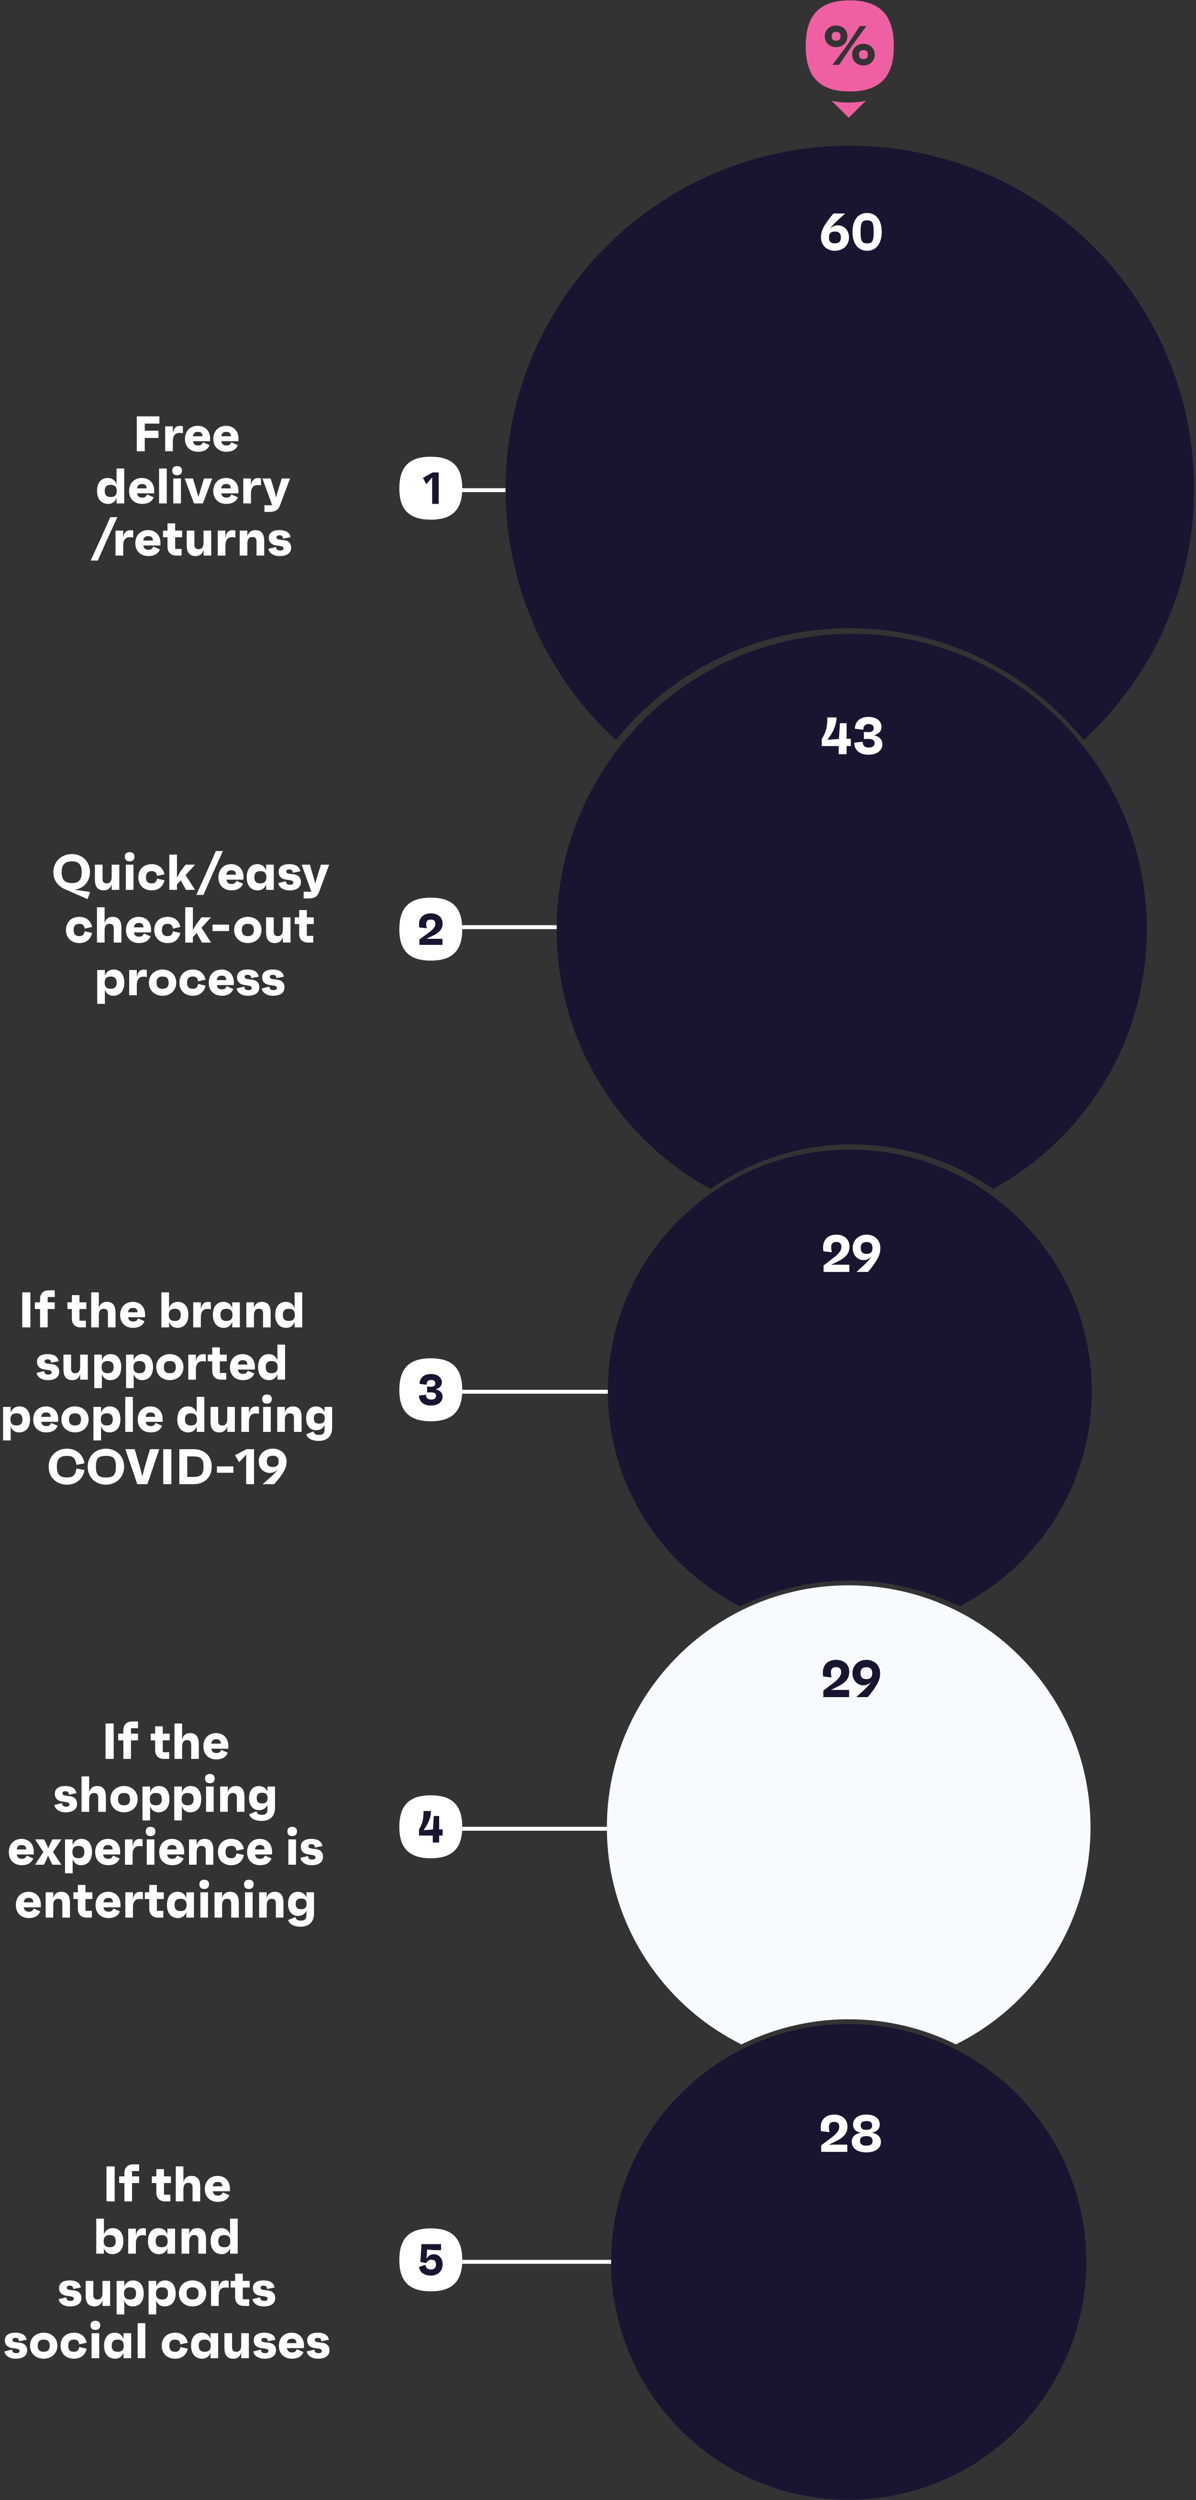 <svg xmlns="http://www.w3.org/2000/svg" width="304" height="635"><rect width="100%" height="100%" fill="#333333" stroke="none"/><g fill="none" fill-rule="evenodd"><path fill="#FFF" fill-rule="nonzero" d="M214.5 124v1h-99v-1zm0 229v1h-99v-1zm-5 111v1h-94v-1zm5 110v1h-99v-1zm-5-339v1h-94v-1z"/><path fill="#191530" fill-rule="nonzero" d="M216 159.56c24.014 0 45.469 11.111 59.462 28.44 17.234-15.926 28.038-38.66 28.038-63.862C303.5 76.09 264.247 37 216 37c-48.248 0-87.5 39.09-87.5 87.138 0 25.203 10.804 47.937 28.038 63.862 13.993-17.329 35.447-28.44 59.462-28.44z"/><path fill="#191530" fill-rule="nonzero" d="M216.5 290.673c13.34 0 25.713 4.198 35.895 11.327 23.299-12.736 39.105-37.484 39.105-65.929 0-41.46-33.578-75.071-75-75.071-41.421 0-75 33.61-75 75.071 0 28.445 15.806 53.193 39.105 65.929 10.182-7.129 22.555-11.327 35.895-11.327z"/><path fill="#191530" fill-rule="nonzero" d="M216 401.476A62.445 62.445 0 01243.84 408c19.97-10.131 33.66-30.803 33.66-54.676C277.5 319.456 249.965 292 216 292s-61.5 27.456-61.5 61.324c0 23.874 13.69 44.545 33.66 54.676a62.445 62.445 0 0127.84-6.524z"/><g fill-rule="nonzero"><path fill="#191530" d="M276.116 574.51c0 33.368-27.038 60.42-60.393 60.42-33.354 0-60.392-27.051-60.392-60.42 0-33.368 27.038-60.42 60.392-60.42 33.355 0 60.393 27.05 60.393 60.42"/><path fill="#F7FAFF" d="M215.723 512.898a61.187 61.187 0 0127.246 6.377c20.272-10.049 34.215-30.95 34.215-55.117 0-33.96-27.517-61.49-61.461-61.49-33.945 0-61.462 27.53-61.462 61.49 0 24.167 13.943 45.068 34.215 55.117a61.175 61.175 0 0127.247-6.377z"/></g><path d="M36.79 107.59v1.812h3.496v1.837H36.79v3.383h-2.024v-8.87h5.75v1.837H36.79zm9.69.697v1.787c-.294-.102-.486-.127-.846-.127-.896 0-1.702.456-1.702 2.18v2.496h-1.946v-6.336h1.946v1.799c.14-.925.563-1.9 1.766-1.9.205 0 .525 0 .782.101zm6.912 3.776h-4.34c.127.761.524 1.09 1.331 1.09.615 0 .91-.19 1.217-.798l1.665.709c-.435 1.09-1.396 1.685-2.933 1.685-1.985 0-3.317-1.292-3.317-3.244 0-2.002 1.307-3.345 3.252-3.345 1.883 0 3.138 1.292 3.138 3.244 0 .215 0 .38-.013.66zm-4.354-1.255h2.446c-.026-.81-.422-1.114-1.178-1.114-.768 0-1.153.342-1.268 1.114zm11.56 1.255h-4.34c.128.761.524 1.09 1.332 1.09.615 0 .91-.19 1.216-.798l1.665.709c-.435 1.09-1.396 1.685-2.933 1.685-1.984 0-3.316-1.292-3.316-3.244 0-2.002 1.306-3.345 3.252-3.345 1.882 0 3.137 1.292 3.137 3.244 0 .215 0 .38-.013.66zm-4.354-1.255h2.446c-.025-.81-.422-1.114-1.178-1.114-.768 0-1.153.342-1.268 1.114zm-24.675 8.189v8.87h-1.947v-1.42c-.358 1.002-1.088 1.547-2.112 1.547-1.832 0-2.843-1.318-2.843-3.282 0-1.99.961-3.308 2.715-3.308 1.088 0 1.87.557 2.241 1.597v-4.004h1.947zm-1.883 5.715c0-1.065-.499-1.56-1.562-1.56-1.025 0-1.511.495-1.511 1.56 0 1.038.486 1.533 1.511 1.533 1.063 0 1.562-.494 1.562-1.533zm9.498.595h-4.34c.127.76.524 1.09 1.331 1.09.615 0 .91-.19 1.217-.799l1.665.71c-.435 1.09-1.396 1.685-2.933 1.685-1.985 0-3.317-1.293-3.317-3.244 0-2.002 1.307-3.346 3.252-3.346 1.883 0 3.138 1.293 3.138 3.245 0 .216 0 .38-.013.659zm-4.354-1.255h2.447c-.026-.81-.423-1.114-1.179-1.114-.768 0-1.152.342-1.268 1.114zm5.606-5.055h1.946v8.87h-1.946zm3.354.533c0-.736.435-1.14 1.216-1.14.795 0 1.243.405 1.243 1.14 0 .76-.448 1.177-1.243 1.177-.78 0-1.216-.418-1.216-1.178zm.256 2.002h1.947v6.335h-1.947v-6.335zm9.896 0l-2.381 6.335H49.32l-2.382-6.335h2.1l1.409 4.688 1.396-4.688zm6.644 3.775h-4.341c.128.76.525 1.09 1.332 1.09.615 0 .91-.19 1.217-.799l1.664.71c-.435 1.09-1.396 1.685-2.932 1.685-1.985 0-3.317-1.293-3.317-3.244 0-2.002 1.306-3.346 3.252-3.346 1.882 0 3.137 1.293 3.137 3.245.001.216.001.38-.012.659zm-4.354-1.255h2.446c-.025-.81-.422-1.114-1.178-1.114-.768 0-1.153.342-1.268 1.114zm10.101-2.52v1.786c-.295-.101-.487-.126-.846-.126-.896 0-1.702.456-1.702 2.18v2.495h-1.947v-6.335h1.947v1.798c.14-.924.563-1.9 1.766-1.9.205 0 .525 0 .782.102zm7.385 0l-2.56 6.843c-.397 1.064-1.076 1.646-2.664 1.646h-1.281v-1.685h1.972l-2.485-6.804h2.1l1.05 3.522.32 1.28.345-1.28 1.1-3.522h2.102zm-48.001 15.029l2.317-5.208h1.793l-2.65 5.778-2.318 5.247h-1.805zm8.143-1.786v1.786c-.295-.101-.487-.126-.846-.126-.896 0-1.703.456-1.703 2.18v2.495h-1.946v-6.335h1.945v1.798c.141-.924.563-1.9 1.767-1.9.205 0 .524 0 .781.102zm6.911 3.775h-4.34c.127.762.524 1.091 1.331 1.091.616 0 .91-.19 1.217-.799l1.665.71c-.435 1.09-1.396 1.685-2.933 1.685-1.985 0-3.317-1.293-3.317-3.244 0-2.002 1.307-3.346 3.252-3.346 1.883 0 3.138 1.293 3.138 3.244 0 .216 0 .38-.013.66zm-4.353-1.254h2.446c-.026-.81-.422-1.115-1.178-1.115-.77 0-1.153.342-1.268 1.115zm8.102-.836v2.965h1.64v1.685h-1.41c-1.305 0-2.176-.862-2.176-2.154v-2.496h-1.14v-1.685h1.14v-1.838h1.946v1.838h1.767v1.685H44.52zm9.166-1.685v6.335H51.74v-1.432c-.307 1.039-.974 1.559-2.023 1.559-1.524 0-2.254-.9-2.254-2.762v-3.7h1.947v3.585c0 .773.358 1.128 1.075 1.128.768 0 1.255-.494 1.255-1.634v-3.08h1.946zm6.156 0v1.786c-.294-.101-.486-.126-.845-.126-.896 0-1.703.456-1.703 2.18v2.495h-1.946v-6.335h1.946v1.798c.141-.924.564-1.9 1.767-1.9.205 0 .525 0 .781.102zm7.31 2.635v3.7h-1.946v-3.586c0-.773-.359-1.127-1.076-1.127-.768 0-1.255.494-1.255 1.634v3.08H60.93v-6.336h1.946v1.432c.307-1.039.973-1.56 2.023-1.56 1.524 0 2.254.901 2.254 2.763zm1.072 1.99l1.934-.47c.076.736.473.901 1.05.901.588 0 .857-.178.857-.545 0-.329-.18-.519-.922-.62l-.985-.14c-1.23-.178-1.832-.887-1.832-1.939 0-1.242.961-1.938 2.65-1.938 1.973 0 2.702.81 2.882 1.787l-1.921.38c-.064-.646-.307-.85-.896-.85-.525 0-.768.178-.768.545 0 .28.166.481.819.557l1.152.14c1.114.14 1.767.849 1.767 1.888 0 1.37-1.05 2.142-2.933 2.142-1.765-.001-2.739-.938-2.854-1.838z" fill="#FFF" fill-rule="nonzero"/><g fill="#EF60A3" fill-rule="nonzero"><path d="M213.651 9.209c0-.761-.361-1.128-1.127-1.128-.764 0-1.126.368-1.126 1.128 0 .776.362 1.142 1.126 1.142.766 0 1.127-.366 1.127-1.142zm5.818 3.525c-.766 0-1.127.367-1.127 1.128 0 .775.361 1.142 1.127 1.142s1.127-.367 1.127-1.142c0-.761-.361-1.128-1.127-1.128z"/><path d="M215.995.099c-7.654 0-11.204 3.698-11.204 11.66 0 7.774 3.548 11.472 11.204 11.472 7.657 0 11.204-3.698 11.204-11.471 0-7.963-3.548-11.661-11.204-11.661zm-6.35 9.11c0-1.636 1.294-2.735 2.879-2.735 1.588 0 2.867 1.1 2.867 2.735 0 1.664-1.28 2.764-2.867 2.764-1.585 0-2.88-1.1-2.88-2.764zm3.632 7.276h-1.685l3.744-5.006 3.214-4.865h1.685l-3.632 4.949-3.326 4.922zm6.192.141c-1.586 0-2.88-1.1-2.88-2.763 0-1.636 1.295-2.735 2.88-2.735s2.866 1.1 2.866 2.735c0 1.663-1.28 2.763-2.866 2.763zm-3.744 13.273l4.393-4.336c-1.31.325-2.797.495-4.488.495-1.595 0-3.01-.158-4.264-.462l4.359 4.303z"/></g><path d="M5.659 328.255H7.72v8.892H5.659zm6.458 1.181v1.36h1.793v1.689h-1.793v4.662h-1.933v-4.662H8.861v-1.69h1.323v-.89c0-1.295.864-2.159 2.162-2.159h1.564v1.69h-1.793zm8.083 3.049v2.972h1.628v1.69H20.43c-1.297 0-2.162-.864-2.162-2.16v-2.502h-1.132v-1.69h1.132v-1.842h1.934v1.842h1.754v1.69H20.2zm9.166.952v3.71h-1.933v-3.595c0-.775-.356-1.13-1.069-1.13-.762 0-1.245.495-1.245 1.638v3.087h-1.934v-8.892h1.934v3.975c.305-1.041.966-1.563 2.008-1.563 1.514 0 2.239.903 2.239 2.77zm7.499 1.144h-4.31c.127.763.521 1.093 1.322 1.093.61 0 .903-.19 1.208-.801l1.653.711c-.432 1.093-1.385 1.69-2.911 1.69-1.971 0-3.294-1.296-3.294-3.253 0-2.007 1.298-3.354 3.23-3.354 1.87 0 3.115 1.296 3.115 3.253 0 .216 0 .38-.013.661zm-4.324-1.258h2.43c-.026-.813-.42-1.117-1.17-1.117-.764 0-1.144.342-1.26 1.117zm15.344.661c0 1.968-1.005 3.29-2.823 3.29-1.017 0-1.741-.545-2.098-1.55v1.424H41.03v-8.892h1.934v4.014c.369-1.041 1.144-1.601 2.225-1.601 1.743 0 2.696 1.32 2.696 3.315zm-1.933 0c0-1.067-.483-1.563-1.501-1.563-1.055 0-1.55.496-1.55 1.563 0 1.041.495 1.537 1.55 1.537 1.018 0 1.501-.496 1.501-1.537zm7.626-3.189v1.792c-.292-.102-.482-.127-.84-.127-.89 0-1.69.457-1.69 2.184v2.503h-1.934v-6.352h1.934v1.803c.14-.927.559-1.904 1.754-1.904.204 0 .522 0 .776.101zm7.385 0v6.352h-1.932v-1.423c-.356 1.004-1.082 1.55-2.1 1.55-1.818 0-2.822-1.322-2.822-3.29 0-1.996.954-3.317 2.696-3.317 1.08 0 1.856.56 2.226 1.601v-1.473h1.932zm-1.869 3.19c0-1.068-.496-1.564-1.551-1.564-1.017 0-1.501.496-1.501 1.563 0 1.041.483 1.537 1.5 1.537 1.056 0 1.552-.496 1.552-1.537zm9.698-.548v3.71h-1.933v-3.595c0-.775-.356-1.13-1.068-1.13-.763 0-1.246.495-1.246 1.638v3.087h-1.933v-6.352h1.933v1.436c.305-1.041.966-1.563 2.008-1.563 1.515 0 2.239.903 2.239 2.77zm8.021-5.182v8.892H74.88v-1.423c-.356 1.004-1.08 1.55-2.099 1.55-1.818 0-2.823-1.322-2.823-3.29 0-1.996.954-3.317 2.696-3.317 1.082 0 1.857.56 2.226 1.601v-4.014h1.933zm-1.87 5.73c0-1.068-.496-1.564-1.55-1.564-1.017 0-1.501.496-1.501 1.563 0 1.041.483 1.537 1.5 1.537 1.055 0 1.552-.496 1.552-1.537zM9.306 348.71l1.92-.47c.077.736.471.902 1.043.902.584 0 .852-.179.852-.546 0-.33-.179-.52-.916-.622l-.979-.14c-1.22-.178-1.818-.89-1.818-1.944 0-1.245.954-1.943 2.632-1.943 1.959 0 2.683.813 2.861 1.791l-1.906.381c-.064-.648-.306-.852-.89-.852-.522 0-.763.179-.763.546 0 .28.165.483.813.56l1.144.14c1.107.14 1.755.85 1.755 1.893 0 1.372-1.043 2.146-2.913 2.146-1.753 0-2.72-.94-2.835-1.842zm13.005-4.637v6.352H20.38v-1.436c-.305 1.041-.967 1.563-2.01 1.563-1.512 0-2.237-.903-2.237-2.77v-3.709h1.933v3.594c0 .776.356 1.131 1.069 1.131.762 0 1.245-.495 1.245-1.638v-3.087h1.932zm8.504 3.188c0 1.968-1.005 3.29-2.823 3.29-1.017 0-1.741-.545-2.098-1.55v3.583H23.96v-8.511h1.934v1.473c.369-1.041 1.144-1.6 2.225-1.6 1.742 0 2.696 1.32 2.696 3.315zm-1.932 0c0-1.067-.483-1.563-1.502-1.563-1.055 0-1.55.496-1.55 1.563 0 1.041.495 1.537 1.55 1.537 1.019 0 1.502-.495 1.502-1.537zm10.015 0c0 1.968-1.005 3.29-2.823 3.29-1.017 0-1.741-.545-2.098-1.55v3.583h-1.934v-8.511h1.934v1.473c.369-1.041 1.144-1.6 2.225-1.6 1.743 0 2.696 1.32 2.696 3.315zm-1.932 0c0-1.067-.483-1.563-1.501-1.563-1.055 0-1.55.496-1.55 1.563 0 1.041.495 1.537 1.55 1.537 1.017 0 1.501-.495 1.501-1.537zm9.66 0c0 2.045-1.576 3.29-3.459 3.29-1.882 0-3.458-1.244-3.458-3.29 0-2.059 1.576-3.316 3.458-3.316 1.882 0 3.46 1.258 3.46 3.316zm-1.933 0c0-1.067-.483-1.563-1.526-1.563-1.043 0-1.526.496-1.526 1.563 0 1.041.483 1.537 1.526 1.537 1.043 0 1.526-.495 1.526-1.537zm7.627-3.188v1.791c-.293-.101-.484-.127-.84-.127-.89 0-1.691.457-1.691 2.185v2.503h-1.934v-6.352h1.934v1.803c.14-.927.559-1.905 1.754-1.905.204 0 .522 0 .776.102zm3.557 1.69v2.972h1.627v1.69h-1.398c-1.298 0-2.163-.865-2.163-2.16v-2.502h-1.132v-1.69h1.132v-1.842h1.934v1.842h1.754v1.69h-1.754zm8.899 2.095h-4.31c.126.763.52 1.093 1.321 1.093.61 0 .903-.19 1.208-.801l1.653.711c-.432 1.093-1.385 1.69-2.911 1.69-1.97 0-3.294-1.296-3.294-3.253 0-2.007 1.297-3.354 3.23-3.354 1.869 0 3.114 1.296 3.114 3.253 0 .216 0 .382-.011.66zm-4.324-1.258h2.429c-.025-.813-.42-1.117-1.17-1.117-.764 0-1.144.343-1.26 1.117zm12.001-5.067v8.892H70.52v-1.423c-.356 1.004-1.081 1.55-2.099 1.55-1.818 0-2.822-1.322-2.822-3.29 0-1.996.953-3.317 2.695-3.317 1.081 0 1.856.559 2.226 1.601v-4.014h1.933zm-1.87 5.728c0-1.067-.496-1.563-1.551-1.563-1.017 0-1.5.496-1.5 1.563 0 1.041.482 1.537 1.5 1.537 1.055 0 1.551-.495 1.551-1.537zM7.639 360.538c0 1.968-1.005 3.29-2.823 3.29-1.017 0-1.742-.545-2.098-1.55v3.583H.784v-8.511h1.934v1.473c.368-1.041 1.144-1.6 2.225-1.6 1.743 0 2.696 1.32 2.696 3.316zm-1.933 0c0-1.067-.483-1.563-1.501-1.563-1.055 0-1.55.496-1.55 1.563 0 1.041.495 1.537 1.55 1.537 1.018 0 1.501-.496 1.501-1.537zm9.075.597h-4.31c.127.763.521 1.093 1.322 1.093.61 0 .903-.19 1.208-.801l1.653.711c-.432 1.093-1.385 1.69-2.911 1.69-1.971 0-3.294-1.296-3.294-3.253 0-2.007 1.297-3.354 3.23-3.354 1.869 0 3.114 1.296 3.114 3.253.001.216.001.382-.012.66zm-4.323-1.258h2.43c-.026-.813-.42-1.117-1.17-1.117-.764 0-1.145.342-1.26 1.117zm12.064.661c0 2.045-1.576 3.29-3.459 3.29s-3.459-1.244-3.459-3.29c0-2.059 1.576-3.316 3.459-3.316s3.459 1.257 3.459 3.316zm-1.933 0c0-1.067-.483-1.563-1.526-1.563-1.043 0-1.526.496-1.526 1.563 0 1.041.483 1.537 1.526 1.537 1.043 0 1.526-.496 1.526-1.537zm10.017 0c0 1.968-1.005 3.29-2.824 3.29-1.017 0-1.741-.545-2.098-1.55v3.583h-1.933v-8.511h1.933v1.473c.369-1.041 1.144-1.6 2.225-1.6 1.743 0 2.697 1.32 2.697 3.316zm-1.933 0c0-1.067-.483-1.563-1.502-1.563-1.055 0-1.55.496-1.55 1.563 0 1.041.495 1.537 1.55 1.537 1.019 0 1.502-.496 1.502-1.537zm3.162-5.729h1.934v8.892h-1.934zm9.497 6.326h-4.31c.127.763.521 1.093 1.322 1.093.61 0 .903-.19 1.208-.801l1.653.711c-.432 1.093-1.385 1.69-2.911 1.69-1.971 0-3.294-1.296-3.294-3.253 0-2.007 1.297-3.354 3.23-3.354 1.87 0 3.115 1.296 3.115 3.253 0 .216 0 .382-.013.66zm-4.324-1.258h2.43c-.026-.813-.42-1.117-1.17-1.117-.764 0-1.144.342-1.26 1.117zm14.925-5.068v8.891H50v-1.423c-.356 1.004-1.081 1.55-2.099 1.55-1.818 0-2.823-1.322-2.823-3.29 0-1.996.954-3.317 2.696-3.317 1.081 0 1.856.56 2.226 1.601v-4.014h1.933zm-1.87 5.73c0-1.068-.496-1.564-1.551-1.564-1.017 0-1.5.496-1.5 1.563 0 1.041.482 1.537 1.5 1.537 1.055 0 1.551-.496 1.551-1.537zm9.635-3.189v6.35h-1.933v-1.435c-.305 1.041-.967 1.563-2.009 1.563-1.512 0-2.238-.903-2.238-2.77v-3.708h1.934v3.595c0 .775.356 1.13 1.068 1.13.763 0 1.246-.495 1.246-1.637v-3.088h1.932zm6.112 0v1.79c-.292-.101-.482-.127-.839-.127-.89 0-1.691.458-1.691 2.185v2.503h-1.934v-6.352h1.934v1.803c.14-.927.559-1.904 1.755-1.904.204 0 .521 0 .775.101zm.824-2.008c0-.737.433-1.143 1.209-1.143.788 0 1.233.407 1.233 1.143 0 .762-.445 1.181-1.233 1.181-.776 0-1.209-.419-1.209-1.18zm.255 2.007h1.933v6.352H66.89v-6.352zm9.764 2.642v3.71H74.72v-3.595c0-.775-.356-1.13-1.069-1.13-.762 0-1.245.495-1.245 1.637v3.088h-1.934v-6.352h1.934v1.436c.305-1.041.966-1.563 2.008-1.563 1.514 0 2.239.903 2.239 2.77zm7.766-2.641v5.347c0 2.083-1.259 3.29-3.408 3.29-1.615 0-2.886-.597-3.166-1.676l1.856-.737c.18.737.7.889 1.425.889.877 0 1.373-.38 1.373-1.32v-1.195c-.394.864-1.132 1.334-2.123 1.334-1.602 0-2.557-1.22-2.557-3.05 0-1.803.916-2.997 2.493-2.997 1.03 0 1.793.509 2.187 1.398v-1.283h1.92zm-1.869 2.908c0-.914-.457-1.346-1.412-1.346-.927 0-1.373.432-1.373 1.346 0 .914.446 1.347 1.373 1.347.954 0 1.412-.432 1.412-1.347zm-63.118 12.731l2.035.394c-.38 2.4-2.25 3.722-4.45 3.722-2.595 0-4.654-1.83-4.654-4.56 0-2.758 2.06-4.586 4.654-4.586 2.2 0 4.069 1.32 4.45 3.721l-2.035.394c-.28-1.74-.865-2.287-2.415-2.287-1.844 0-2.569.762-2.569 2.744 0 1.982.725 2.744 2.569 2.744 1.551.001 2.136-.545 2.415-2.286zm12.114-.444c0 2.731-2.072 4.56-4.628 4.56s-4.628-1.829-4.628-4.56c0-2.757 2.072-4.585 4.628-4.585s4.628 1.828 4.628 4.585zm-2.085-.013c0-2.084-.611-2.744-2.543-2.744-1.934 0-2.543.66-2.543 2.744 0 2.083.61 2.744 2.543 2.744 1.933 0 2.543-.66 2.543-2.744zm11.02-4.445l-3.014 8.892h-2.569l-3.038-8.892h2.366l1.373 4.7.572 2.21.573-2.21 1.373-4.7zm1.013 0h2.061v8.892h-2.061zm4.092 0h3.573c2.862 0 4.654 1.777 4.654 4.446 0 2.668-1.793 4.446-4.654 4.446h-3.573v-8.892zm3.523 7.049c1.997 0 2.62-.623 2.62-2.604 0-1.982-.623-2.604-2.62-2.604h-1.513v5.208h1.513zm10.219-2.668v1.614h-4.184v-1.614zm5.236-4.381v8.892h-1.996v-7.508l-1.78 1.943-1.055-1.791 2.949-1.537h1.882zm8.276 3.111c0 1.512-.585 2.86-3.154 5.78h-2.95c1.602-1.46 2.327-1.816 3.916-3.747-.738.686-1.487.889-2.098.889-1.475 0-2.785-1.143-2.785-2.922 0-1.982 1.603-3.24 3.574-3.24 1.97.002 3.496 1.284 3.496 3.24zm-2.01-.026c0-.965-.483-1.422-1.5-1.422-1.03 0-1.513.457-1.513 1.422 0 .991.483 1.449 1.513 1.449 1.017 0 1.5-.458 1.5-1.449zm-43.998 66.592h2.06v8.997h-2.06zm6.456 1.195v1.375h1.792v1.71h-1.792v4.716h-1.932v-4.716h-1.323v-1.71h1.323v-.9c0-1.311.864-2.185 2.16-2.185h1.564v1.71h-1.792zm8.081 3.085v3.006h1.627v1.71h-1.399c-1.296 0-2.161-.875-2.161-2.185v-2.531h-1.132v-1.71h1.132v-1.864h1.933v1.864h1.753v1.71H41.37zm9.161.963v3.754h-1.932v-3.638c0-.784-.355-1.143-1.068-1.143-.762 0-1.245.5-1.245 1.657v3.124h-1.933v-8.997h1.933v4.023c.305-1.054.966-1.581 2.008-1.581 1.513 0 2.237.913 2.237 2.801zm7.497 1.158h-4.309c.127.771.52 1.105 1.321 1.105.611 0 .903-.192 1.208-.81l1.653.72c-.432 1.105-1.385 1.71-2.91 1.71-1.97 0-3.293-1.312-3.293-3.292 0-2.03 1.297-3.393 3.229-3.393 1.868 0 3.114 1.311 3.114 3.29 0 .22 0 .387-.013.67zm-4.322-1.273h2.429c-.026-.822-.42-1.13-1.17-1.13-.763 0-1.144.346-1.259 1.13zM13.84 458.46l1.92-.475c.077.745.47.913 1.042.913.584 0 .852-.18.852-.553 0-.334-.179-.526-.916-.63l-.978-.141c-1.22-.18-1.818-.9-1.818-1.966 0-1.26.954-1.967 2.631-1.967 1.958 0 2.683.823 2.86 1.813l-1.905.385c-.064-.655-.306-.862-.89-.862-.521 0-.763.181-.763.553 0 .283.165.488.813.565l1.144.142c1.106.142 1.754.861 1.754 1.916 0 1.388-1.042 2.172-2.911 2.172-1.754-.001-2.72-.953-2.834-1.865zm13.065-2.018v3.754h-1.932v-3.638c0-.784-.356-1.144-1.069-1.144-.762 0-1.245.501-1.245 1.658v3.124h-1.933v-8.998h1.933v4.024c.305-1.054.966-1.582 2.008-1.582 1.513 0 2.238.913 2.238 2.802zm8.081.553c0 2.07-1.576 3.329-3.458 3.329-1.882 0-3.458-1.26-3.458-3.33 0-2.082 1.577-3.354 3.458-3.354 1.881 0 3.458 1.272 3.458 3.355zm-1.933 0c0-1.08-.482-1.582-1.525-1.582s-1.526.502-1.526 1.582c0 1.053.483 1.555 1.526 1.555 1.043 0 1.525-.501 1.525-1.555zm10.013 0c0 1.991-1.005 3.329-2.823 3.329-1.016 0-1.74-.552-2.097-1.568v3.625h-1.933v-8.612h1.933v1.49c.369-1.053 1.144-1.62 2.224-1.62 1.743.001 2.696 1.338 2.696 3.356zm-1.932 0c0-1.08-.482-1.582-1.5-1.582-1.055 0-1.55.502-1.55 1.582 0 1.053.495 1.555 1.55 1.555 1.017 0 1.5-.501 1.5-1.555zm10.013 0c0 1.991-1.005 3.329-2.823 3.329-1.016 0-1.74-.552-2.097-1.568v3.625h-1.933v-8.612h1.933v1.49c.369-1.053 1.144-1.62 2.224-1.62 1.743.001 2.696 1.338 2.696 3.356zm-1.932 0c0-1.08-.483-1.582-1.501-1.582-1.055 0-1.55.502-1.55 1.582 0 1.053.495 1.555 1.55 1.555 1.018 0 1.5-.501 1.5-1.555zm2.908-5.257c0-.746.432-1.156 1.207-1.156.788 0 1.234.41 1.234 1.156 0 .77-.446 1.195-1.234 1.195-.775 0-1.207-.425-1.207-1.195zm.253 2.03h1.933v6.428h-1.933v-6.427zm9.76 2.674v3.754h-1.932v-3.638c0-.784-.355-1.144-1.068-1.144-.762 0-1.245.501-1.245 1.658v3.124h-1.933v-6.427h1.933v1.453c.305-1.054.966-1.582 2.008-1.582 1.513 0 2.237.913 2.237 2.802zm7.764-2.673v5.41c0 2.109-1.258 3.33-3.406 3.33-1.615 0-2.886-.604-3.166-1.696l1.856-.746c.179.746.7.9 1.424.9.877 0 1.373-.385 1.373-1.337v-1.208c-.394.874-1.131 1.35-2.123 1.35-1.601 0-2.555-1.234-2.555-3.086 0-1.824.916-3.033 2.492-3.033 1.03 0 1.792.515 2.186 1.414v-1.297H69.9v-.001zm-1.868 2.943c0-.925-.457-1.362-1.411-1.362-.928 0-1.373.437-1.373 1.362s.445 1.363 1.373 1.363c.954 0 1.411-.438 1.411-1.363zM8.57 471.032H4.263c.127.772.52 1.106 1.321 1.106.611 0 .903-.193 1.208-.81l1.653.72c-.432 1.105-1.385 1.71-2.91 1.71-1.97 0-3.293-1.312-3.293-3.292 0-2.03 1.296-3.393 3.228-3.393 1.869 0 3.114 1.311 3.114 3.29 0 .219 0 .386-.012.67zm-4.321-1.272h2.429c-.026-.823-.42-1.131-1.17-1.131-.763 0-1.143.347-1.259 1.13zm9.226.655l2.122 3.214h-2.263l-.75-1.466-.355-.886-.331.873-.724 1.479H8.912l2.122-3.214-2.11-3.213h2.288l.686 1.388.356.926.369-.914.712-1.4h2.263zm9.911.014c0 1.991-1.005 3.329-2.822 3.329-1.017 0-1.741-.553-2.098-1.568v3.624h-1.933v-8.612h1.933v1.49c.369-1.053 1.144-1.62 2.225-1.62 1.742.001 2.695 1.338 2.695 3.357zm-1.932 0c0-1.08-.483-1.582-1.501-1.582-1.055 0-1.55.501-1.55 1.582 0 1.053.495 1.555 1.55 1.555 1.018 0 1.5-.502 1.5-1.555zm9.072.603h-4.31c.128.772.522 1.106 1.322 1.106.611 0 .903-.193 1.208-.81l1.653.72c-.432 1.105-1.385 1.71-2.91 1.71-1.97 0-3.293-1.312-3.293-3.292 0-2.03 1.297-3.393 3.229-3.393 1.868 0 3.113 1.311 3.113 3.29 0 .219 0 .386-.012.67zm-4.322-1.272h2.429c-.026-.823-.42-1.131-1.17-1.131-.763 0-1.144.347-1.259 1.13zm10.026-2.558v1.812c-.291-.102-.482-.128-.839-.128-.89 0-1.69.462-1.69 2.21v2.533h-1.933v-6.427H33.7v1.824c.14-.937.559-1.927 1.754-1.927.203 0 .522 0 .775.103zm.824-2.031c0-.746.432-1.156 1.208-1.156.788 0 1.233.41 1.233 1.156 0 .771-.445 1.195-1.233 1.195-.776 0-1.208-.424-1.208-1.195zm.254 2.031h1.932v6.427h-1.932v-6.427zm9.493 3.83h-4.309c.127.772.521 1.106 1.322 1.106.61 0 .903-.193 1.208-.81l1.652.72c-.432 1.105-1.385 1.71-2.91 1.71-1.97 0-3.293-1.312-3.293-3.292 0-2.03 1.296-3.393 3.228-3.393 1.869 0 3.114 1.311 3.114 3.29 0 .219 0 .386-.012.67zm-4.321-1.272h2.428c-.025-.823-.42-1.131-1.17-1.131-.763 0-1.143.347-1.258 1.13zm11.741.115v3.754H52.29v-3.639c0-.784-.355-1.144-1.068-1.144-.762 0-1.245.501-1.245 1.658v3.124h-1.933v-6.427h1.933v1.453c.305-1.054.966-1.582 2.008-1.582 1.513 0 2.237.914 2.237 2.802zm5.896.874l1.881.438c-.457 1.902-1.78 2.57-3.241 2.57-2.009 0-3.369-1.337-3.369-3.33 0-2.018 1.36-3.354 3.369-3.354 1.563 0 2.822.77 3.241 2.57l-1.881.437c-.165-.925-.534-1.233-1.36-1.233-.979 0-1.437.5-1.437 1.58 0 1.054.458 1.556 1.437 1.556.813 0 1.181-.307 1.36-1.234zm9.021.283H64.83c.127.772.521 1.106 1.322 1.106.61 0 .903-.193 1.208-.81l1.652.72c-.432 1.105-1.385 1.71-2.91 1.71-1.97 0-3.293-1.312-3.293-3.292 0-2.03 1.297-3.393 3.23-3.393 1.868 0 3.113 1.311 3.113 3.29 0 .219 0 .386-.013.67zm-4.321-1.272h2.428c-.025-.823-.42-1.131-1.17-1.131-.763 0-1.144.347-1.258 1.13zm8.233-4.589c0-.746.431-1.156 1.207-1.156.788 0 1.233.41 1.233 1.156 0 .771-.445 1.195-1.233 1.195-.776 0-1.208-.424-1.208-1.195zm.253 2.031h1.932v6.427h-1.932v-6.427zm3.062 4.691l1.919-.475c.077.745.47.913 1.042.913.584 0 .852-.18.852-.553 0-.334-.179-.526-.916-.63l-.978-.141c-1.22-.18-1.818-.9-1.818-1.966 0-1.26.954-1.967 2.631-1.967 1.959 0 2.683.823 2.86 1.813l-1.905.385c-.064-.655-.306-.861-.89-.861-.521 0-.763.18-.763.552 0 .283.165.488.813.565l1.144.142c1.106.142 1.754.861 1.754 1.916 0 1.388-1.042 2.172-2.911 2.172-1.754 0-2.72-.952-2.834-1.865zm-66.003 12.573H6.053c.128.772.521 1.106 1.322 1.106.61 0 .903-.193 1.208-.81l1.652.72c-.432 1.105-1.385 1.709-2.91 1.709-1.97 0-3.293-1.311-3.293-3.29 0-2.032 1.296-3.394 3.229-3.394 1.868 0 3.113 1.31 3.113 3.29 0 .22 0 .387-.012.67zm-4.322-1.272h2.428c-.025-.823-.419-1.131-1.17-1.131-.763 0-1.143.348-1.258 1.13zm11.742.116v3.753H15.85v-3.637c0-.784-.356-1.144-1.068-1.144-.763 0-1.246.501-1.246 1.658v3.123h-1.932v-6.426h1.932v1.452c.305-1.053.966-1.58 2.008-1.58 1.514 0 2.238.911 2.238 2.801zm3.938-.964v3.008h1.627v1.71h-1.398c-1.297 0-2.162-.875-2.162-2.186v-2.532h-1.132v-1.71h1.132v-1.863h1.933v1.864h1.753v1.71H21.72zm8.896 2.12h-4.31c.128.772.522 1.106 1.322 1.106.61 0 .903-.193 1.208-.81l1.652.72c-.432 1.105-1.384 1.709-2.91 1.709-1.97 0-3.292-1.311-3.292-3.29 0-2.032 1.296-3.394 3.228-3.394 1.868 0 3.113 1.31 3.113 3.29 0 .22 0 .387-.011.67zm-4.323-1.272h2.429c-.026-.823-.42-1.131-1.17-1.131-.763 0-1.144.348-1.259 1.13zm10.027-2.557v1.812c-.293-.103-.483-.128-.84-.128-.89 0-1.69.462-1.69 2.21v2.532h-1.933v-6.426h1.933v1.824c.14-.938.559-1.927 1.754-1.927.203 0 .522 0 .776.103zm3.557 1.709v3.008h1.627v1.71h-1.399c-1.297 0-2.161-.875-2.161-2.186v-2.532h-1.132v-1.71h1.132v-1.863h1.933v1.864h1.753v1.71h-1.753zm9.415-1.709v6.426H47.36v-1.44c-.355 1.016-1.08 1.569-2.098 1.569-1.818 0-2.821-1.337-2.821-3.33 0-2.018.953-3.355 2.694-3.355 1.081 0 1.856.566 2.225 1.62v-1.49h1.932zm-1.867 3.225c0-1.08-.497-1.58-1.551-1.58-1.017 0-1.5.5-1.5 1.58 0 1.054.482 1.556 1.5 1.556 1.054 0 1.55-.501 1.55-1.556zm3.263-5.256c0-.746.432-1.157 1.207-1.157.788 0 1.234.412 1.234 1.157 0 .77-.446 1.195-1.233 1.195-.776 0-1.208-.424-1.208-1.195zm.253 2.03h1.933v6.427H50.94v-6.426zm9.76 2.674v3.753H58.77v-3.637c0-.784-.355-1.144-1.068-1.144-.762 0-1.245.501-1.245 1.658v3.123h-1.933v-6.426h1.933v1.452c.305-1.053.966-1.58 2.008-1.58 1.513 0 2.237.911 2.237 2.801zm1.333-4.704c0-.746.432-1.157 1.208-1.157.788 0 1.233.412 1.233 1.157 0 .77-.445 1.195-1.233 1.195-.776 0-1.208-.424-1.208-1.195zm.253 2.03h1.933v6.427h-1.933v-6.426zm9.761 2.674v3.753h-1.932v-3.637c0-.784-.356-1.144-1.068-1.144-.763 0-1.246.501-1.246 1.658v3.123H65.87v-6.426h1.932v1.452c.305-1.053.966-1.58 2.008-1.58 1.514 0 2.238.911 2.238 2.801zm7.763-2.673v5.41c0 2.108-1.258 3.33-3.406 3.33-1.614 0-2.886-.604-3.165-1.696l1.856-.746c.178.746.7.9 1.423.9.877 0 1.374-.385 1.374-1.337v-1.209c-.394.875-1.132 1.35-2.123 1.35-1.602 0-2.556-1.233-2.556-3.085 0-1.824.916-3.033 2.492-3.033 1.03 0 1.793.515 2.187 1.414v-1.298h1.918zm-1.868 2.943c0-.925-.458-1.362-1.412-1.362-.927 0-1.373.437-1.373 1.362s.446 1.363 1.373 1.363c.954 0 1.412-.438 1.412-1.363zm-50.871 66.675h2.071v8.892h-2.071zm6.488 1.181v1.36h1.801v1.689H33.56v4.662h-1.942v-4.662H30.29v-1.69h1.33v-.89c0-1.295.868-2.159 2.17-2.159h1.572v1.69H33.56zm8.121 3.049v2.972h1.635v1.69h-1.405c-1.303 0-2.172-.864-2.172-2.16v-2.502H38.6v-1.69h1.138v-1.842h1.942v1.842h1.762v1.69H41.68zm9.208.952v3.71h-1.942v-3.595c0-.775-.358-1.13-1.074-1.13-.766 0-1.25.495-1.25 1.638v3.087H44.68v-8.892h1.942v3.975c.307-1.041.97-1.563 2.018-1.563 1.52 0 2.249.903 2.249 2.77zm7.534 1.144h-4.33c.128.763.523 1.093 1.328 1.093.614 0 .907-.19 1.214-.801l1.66.711c-.434 1.093-1.391 1.69-2.924 1.69-1.98 0-3.31-1.296-3.31-3.253 0-2.007 1.304-3.354 3.246-3.354 1.878 0 3.129 1.296 3.129 3.253 0 .216 0 .382-.013.661zm-4.343-1.258h2.44c-.025-.813-.42-1.117-1.175-1.117-.767 0-1.149.342-1.265 1.117zm-22.72 13.938c0 1.968-1.01 3.29-2.836 3.29-1.021 0-1.75-.545-2.108-1.55v1.424h-1.942v-8.892h1.942v4.014c.37-1.041 1.15-1.601 2.236-1.601 1.75 0 2.708 1.32 2.708 3.315zm-1.941 0c0-1.067-.486-1.563-1.509-1.563-1.06 0-1.557.496-1.557 1.563 0 1.041.498 1.537 1.557 1.537 1.023 0 1.509-.495 1.509-1.537zm7.661-3.188v1.791c-.294-.101-.486-.127-.844-.127-.895 0-1.7.457-1.7 2.185v2.503h-1.942v-6.352h1.943v1.803c.14-.927.562-1.905 1.763-1.905.205 0 .524 0 .78.102zm7.418 0v6.352h-1.941v-1.423c-.358 1.004-1.087 1.55-2.109 1.55-1.827 0-2.836-1.322-2.836-3.29 0-1.996.958-3.317 2.708-3.317 1.087 0 1.866.559 2.237 1.601v-1.473h1.941zm-1.877 3.188c0-1.067-.498-1.563-1.558-1.563-1.022 0-1.508.496-1.508 1.563 0 1.041.485 1.537 1.508 1.537 1.06 0 1.558-.495 1.558-1.537zm9.743-.546v3.71h-1.941v-3.596c0-.774-.358-1.13-1.074-1.13-.766 0-1.251.495-1.251 1.638v3.088h-1.943v-6.352h1.943v1.436c.306-1.042.97-1.563 2.017-1.563 1.521 0 2.25.902 2.25 2.77zm8.058-5.182v8.892H58.48v-1.423c-.358 1.004-1.086 1.55-2.109 1.55-1.826 0-2.836-1.322-2.836-3.29 0-1.996.959-3.317 2.709-3.317 1.086 0 1.865.559 2.236 1.601v-4.014h1.942zm-1.878 5.728c0-1.067-.5-1.563-1.559-1.563-1.021 0-1.507.496-1.507 1.563 0 1.041.485 1.537 1.507 1.537 1.06 0 1.559-.495 1.559-1.537zm-43.621 14.725l1.93-.47c.077.736.472.902 1.046.902.588 0 .857-.178.857-.546 0-.33-.18-.52-.92-.622l-.984-.14c-1.226-.178-1.827-.89-1.827-1.943 0-1.246.959-1.944 2.644-1.944 1.968 0 2.696.813 2.875 1.791l-1.915.381c-.064-.647-.308-.851-.895-.851-.523 0-.766.178-.766.546 0 .28.166.482.817.558l1.15.14c1.111.14 1.762.852 1.762 1.894 0 1.372-1.047 2.147-2.925 2.147-1.763-.001-2.734-.94-2.849-1.843zm13.066-4.636v6.35h-1.942v-1.435c-.307 1.041-.971 1.563-2.018 1.563-1.52 0-2.249-.903-2.249-2.77v-3.708h1.943v3.595c0 .775.357 1.13 1.073 1.13.766 0 1.252-.495 1.252-1.637v-3.088h1.94zm8.542 3.188c0 1.968-1.01 3.29-2.836 3.29-1.022 0-1.75-.545-2.108-1.55v3.583h-1.942v-8.511h1.942v1.473c.37-1.041 1.15-1.6 2.236-1.6 1.75 0 2.708 1.32 2.708 3.316zm-1.942 0c0-1.067-.485-1.563-1.508-1.563-1.06 0-1.558.496-1.558 1.563 0 1.041.498 1.537 1.558 1.537 1.023 0 1.508-.496 1.508-1.537zm10.063 0c0 1.968-1.01 3.29-2.836 3.29-1.021 0-1.75-.545-2.108-1.55v3.583h-1.942v-8.511h1.942v1.473c.37-1.041 1.15-1.6 2.236-1.6 1.75 0 2.708 1.32 2.708 3.316zm-1.941 0c0-1.067-.486-1.563-1.509-1.563-1.06 0-1.558.496-1.558 1.563 0 1.041.498 1.537 1.558 1.537 1.023 0 1.509-.496 1.509-1.537zm9.704 0c0 2.045-1.583 3.29-3.475 3.29-1.891 0-3.474-1.244-3.474-3.29 0-2.059 1.584-3.316 3.474-3.316 1.891 0 3.475 1.257 3.475 3.316zm-1.94 0c0-1.067-.486-1.563-1.534-1.563s-1.533.496-1.533 1.563c0 1.041.485 1.537 1.533 1.537s1.533-.496 1.533-1.537zm7.66-3.188v1.79c-.294-.101-.485-.127-.843-.127-.895 0-1.7.458-1.7 2.185v2.503H53.65v-6.352h1.942v1.803c.14-.927.562-1.904 1.763-1.904.206 0 .525 0 .78.101zm3.575 1.689v2.972h1.635v1.69H61.94c-1.304 0-2.173-.864-2.173-2.16v-2.501H58.63v-1.69h1.137v-1.842h1.943v1.842h1.762v1.69H61.71zm2.475 2.947l1.928-.47c.078.736.474.902 1.048.902.587 0 .856-.178.856-.546 0-.33-.18-.52-.92-.622l-.983-.14c-1.226-.178-1.827-.89-1.827-1.943 0-1.246.958-1.944 2.644-1.944 1.968 0 2.696.813 2.874 1.791l-1.915.381c-.064-.647-.307-.851-.895-.851-.523 0-.766.178-.766.546 0 .28.166.482.817.558l1.15.14c1.111.14 1.763.852 1.763 1.894 0 1.372-1.047 2.147-2.926 2.147-1.761-.001-2.733-.94-2.848-1.843zM1.132 597.263l1.93-.47c.077.737.473.903 1.047.903.587 0 .856-.179.856-.546 0-.33-.18-.52-.92-.622l-.984-.14c-1.225-.178-1.826-.891-1.826-1.945 0-1.245.958-1.943 2.644-1.943 1.968 0 2.696.812 2.874 1.791l-1.915.381c-.064-.648-.307-.852-.895-.852-.523 0-.766.179-.766.546 0 .28.166.483.817.56l1.15.14c1.111.14 1.763.85 1.763 1.893 0 1.372-1.048 2.146-2.926 2.146-1.762 0-2.734-.94-2.849-1.843zm13.448-1.448c0 2.045-1.583 3.29-3.474 3.29-1.891 0-3.475-1.244-3.475-3.29 0-2.059 1.584-3.316 3.475-3.316s3.475 1.258 3.475 3.316zm-1.94 0c0-1.067-.486-1.563-1.534-1.563s-1.533.496-1.533 1.563c0 1.041.485 1.537 1.533 1.537s1.533-.495 1.533-1.537zm7.507.318l1.891.432c-.46 1.88-1.788 2.54-3.258 2.54-2.018 0-3.385-1.32-3.385-3.29 0-1.995 1.367-3.316 3.385-3.316 1.572 0 2.837.762 3.258 2.54l-1.89.432c-.167-.914-.538-1.219-1.368-1.219-.983 0-1.443.496-1.443 1.563 0 1.041.46 1.537 1.443 1.537.818 0 1.188-.304 1.367-1.219zm2.871-5.513c0-.737.434-1.143 1.214-1.143.792 0 1.24.406 1.24 1.143 0 .762-.448 1.18-1.24 1.18-.78 0-1.214-.418-1.214-1.18zm.256 2.007h1.942v6.352h-1.942v-6.352zm10.064 0v6.352h-1.942v-1.423c-.357 1.004-1.086 1.55-2.108 1.55-1.827 0-2.837-1.322-2.837-3.29 0-1.996.959-3.317 2.71-3.317 1.085 0 1.864.559 2.235 1.601v-1.473h1.942zm-1.878 3.188c0-1.067-.499-1.563-1.558-1.563-1.022 0-1.508.496-1.508 1.563 0 1.041.485 1.537 1.508 1.537 1.06 0 1.558-.495 1.558-1.537zm3.535-5.728h1.942v8.892h-1.942zm10.868 6.046l1.89.432c-.459 1.88-1.788 2.54-3.257 2.54-2.018 0-3.385-1.32-3.385-3.29 0-1.995 1.367-3.316 3.385-3.316 1.571 0 2.836.762 3.258 2.54l-1.89.432c-.167-.914-.538-1.219-1.368-1.219-.983 0-1.444.496-1.444 1.563 0 1.041.46 1.537 1.444 1.537.818 0 1.188-.304 1.367-1.219zm9.591-3.506v6.352h-1.942v-1.423c-.358 1.004-1.086 1.55-2.109 1.55-1.826 0-2.836-1.322-2.836-3.29 0-1.996.958-3.317 2.709-3.317 1.086 0 1.865.559 2.236 1.601v-1.473h1.942zm-1.878 3.188c0-1.067-.5-1.563-1.559-1.563-1.021 0-1.508.496-1.508 1.563 0 1.041.486 1.537 1.508 1.537 1.06 0 1.559-.495 1.559-1.537zm9.679-3.188v6.352h-1.942v-1.436c-.306 1.041-.971 1.563-2.018 1.563-1.52 0-2.248-.903-2.248-2.77v-3.709h1.942v3.594c0 .776.358 1.131 1.073 1.131.767 0 1.252-.495 1.252-1.638v-3.087h1.94zm1.133 4.636l1.929-.47c.077.737.473.903 1.047.903.587 0 .856-.179.856-.546 0-.33-.18-.52-.92-.622l-.983-.14c-1.226-.178-1.827-.89-1.827-1.944 0-1.245.959-1.943 2.644-1.943 1.968 0 2.696.812 2.875 1.791l-1.915.381c-.064-.648-.308-.852-.895-.852-.524 0-.766.179-.766.546 0 .28.166.483.817.56l1.15.14c1.11.14 1.762.85 1.762 1.893 0 1.372-1.047 2.146-2.926 2.146-1.761 0-2.732-.94-2.848-1.843zm12.862-.851h-4.33c.127.763.523 1.093 1.328 1.093.613 0 .907-.19 1.213-.801l1.661.711c-.434 1.093-1.392 1.69-2.925 1.69-1.98 0-3.309-1.296-3.309-3.253 0-2.007 1.304-3.354 3.245-3.354 1.878 0 3.13 1.296 3.13 3.253-.001.216-.001.382-.013.66zm-4.344-1.258h2.44c-.025-.813-.42-1.117-1.175-1.117-.767 0-1.15.343-1.265 1.117zm5.069 2.109l1.928-.47c.078.737.474.903 1.048.903.587 0 .856-.179.856-.546 0-.33-.18-.52-.92-.622l-.984-.14c-1.225-.178-1.826-.89-1.826-1.944 0-1.245.958-1.943 2.644-1.943 1.968 0 2.696.812 2.874 1.791l-1.915.381c-.064-.648-.307-.852-.895-.852-.523 0-.766.179-.766.546 0 .28.166.483.817.56l1.15.14c1.111.14 1.763.85 1.763 1.893 0 1.372-1.047 2.146-2.926 2.146-1.762 0-2.734-.94-2.848-1.843z" fill="#FFF" fill-rule="nonzero"/><path fill="#FFF" d="M101.5 124.066c0-5.508 2.533-8.066 8-8.066 5.467 0 8 2.558 8 8.066 0 5.376-2.533 7.934-8 7.934-5.466 0-8-2.558-8-7.934z"/><path fill="#191530" fill-rule="nonzero" d="M111.5 120v8h-1.652v-6.753l-1.474 1.748-.874-1.611 2.442-1.383h1.558z"/><path fill="#FFF" d="M101.5 353.066c0-5.508 2.533-8.066 8-8.066 5.467 0 8 2.558 8 8.066 0 5.376-2.533 7.934-8 7.934-5.466 0-8-2.558-8-7.934z"/><path fill="#191530" fill-rule="nonzero" d="M112.5 354.767c0 1.2-1.008 2.233-2.951 2.233-1.964 0-3.017-1.01-3.049-2.533l1.792-.21c0 .82.472 1.233 1.31 1.233.74 0 1.234-.322 1.234-.956 0-.567-.398-.9-1.418-.878l-.868.023V352.2l.9.022c.88.022 1.193-.312 1.193-.844 0-.567-.343-.867-1.063-.867-.762 0-1.128.389-1.148 1.21l-1.793-.221c.032-1.49 1.04-2.5 2.887-2.5 1.782 0 2.78.944 2.78 2.11 0 .912-.6 1.502-1.588 1.768 1.127.256 1.782.934 1.782 1.889z"/><path fill="#FFF" d="M101.5 464.066c0-5.508 2.533-8.066 8-8.066 5.467 0 8 2.558 8 8.066 0 5.376-2.533 7.934-8 7.934-5.467 0-8-2.558-8-7.934z"/><path fill="#191530" fill-rule="nonzero" d="M112.5 466.229h-.874V468h-1.622v-1.771H106.5v-1.544c.936-1.565 1.154-2.742 1.154-4.685h1.893c0 1.623-.687 3.246-1.893 4.869l2.392-.184.207-3.428h1.373v3.406h.874v1.566z"/><path fill="#FFF" d="M101.5 574.066c0-5.508 2.533-8.066 8-8.066 5.467 0 8 2.558 8 8.066 0 5.376-2.533 7.934-8 7.934-5.466 0-8-2.558-8-7.934z"/><path fill="#191530" fill-rule="nonzero" d="M112.5 575.149c0 1.735-1.204 2.851-3.032 2.851-1.605 0-2.8-.879-2.968-2.208l1.68-.541c.074.867.58 1.183 1.351 1.183.867 0 1.278-.406 1.278-1.262 0-.822-.36-1.206-1.162-1.206-.644 0-1.098.394-1.288.846l-1.521-.293.306-4.519h4.964v1.544h-1.711l-1.828-.18-.148 2.423a1.927 1.927 0 011.785-1.206c1.364-.001 2.294.968 2.294 2.568z"/><path d="M22.914 226.64l-.677 1.727-5.823-2.548c-1.634-.729-2.848-2.216-2.848-4.264 0-2.779 2.107-4.622 4.713-4.622 2.604 0 4.584 1.844 4.584 4.622 0 2.203-1.571 4.2-3.959 4.43l3.627.513.383.141zm-4.635-2.332c1.775 0 2.49-.883 2.49-2.767 0-1.882-.715-2.765-2.49-2.765-1.775 0-2.618.883-2.618 2.765 0 1.883.843 2.767 2.618 2.767zm12.05-4.686v6.402h-1.941v-1.447c-.306 1.05-.971 1.575-2.018 1.575-1.52 0-2.247-.91-2.247-2.791v-3.741h1.941v3.624c0 .781.357 1.14 1.072 1.14.766 0 1.252-.5 1.252-1.651v-3.111h1.94zm1.401-2.024c0-.743.434-1.152 1.213-1.152.792 0 1.239.41 1.239 1.152 0 .768-.447 1.19-1.239 1.19-.78 0-1.213-.422-1.213-1.19zm.255 2.024h1.94v6.402h-1.94v-6.402zm7.929 3.533l1.89.436c-.46 1.895-1.788 2.561-3.257 2.561-2.017 0-3.384-1.332-3.384-3.317 0-2.011 1.367-3.342 3.384-3.342 1.571 0 2.835.768 3.257 2.56l-1.89.436c-.166-.922-.536-1.229-1.367-1.229-.983 0-1.443.5-1.443 1.575 0 1.05.46 1.55 1.443 1.55.817 0 1.188-.307 1.367-1.23zm7.249-.882l2.427 3.751h-2.311l-1.329-2.433-.97 1.063v1.37h-1.941v-8.963h1.941v5.801l.856-1.473 1.341-1.767h2.413zm5.398-.846l2.311-5.263h1.788l-2.643 5.839-2.311 5.302h-1.8zm9.319 2.011h-4.328c.128.768.523 1.101 1.328 1.101.614 0 .907-.192 1.214-.807l1.66.717c-.434 1.101-1.392 1.703-2.925 1.703-1.979 0-3.307-1.306-3.307-3.278 0-2.024 1.303-3.381 3.243-3.381 1.877 0 3.128 1.306 3.128 3.278.001.218.001.384-.012.667zm-4.34-1.268h2.439c-.026-.82-.421-1.127-1.175-1.127-.766 0-1.15.346-1.265 1.127zm12.051-2.548v6.402h-1.94v-1.434c-.358 1.012-1.086 1.562-2.108 1.562-1.826 0-2.834-1.332-2.834-3.317 0-2.011.958-3.342 2.707-3.342 1.085 0 1.865.563 2.235 1.613v-1.484h1.94zm-1.878 3.214c0-1.076-.498-1.575-1.558-1.575-1.022 0-1.507.499-1.507 1.575 0 1.05.485 1.55 1.507 1.55 1.06-.001 1.558-.5 1.558-1.55zm3.011 1.459l1.928-.473c.077.742.472.91 1.047.91.587 0 .855-.18.855-.551 0-.333-.179-.525-.92-.627l-.982-.142c-1.226-.18-1.826-.896-1.826-1.958 0-1.256.958-1.96 2.643-1.96 1.966 0 2.694.82 2.873 1.806l-1.915.384c-.064-.653-.306-.858-.894-.858-.523 0-.765.18-.765.55 0 .282.166.486.817.563l1.148.142c1.112.14 1.763.857 1.763 1.908 0 1.383-1.047 2.164-2.925 2.164-1.762-.001-2.732-.948-2.847-1.858zm12.945-4.673l-2.554 6.915c-.396 1.075-1.073 1.664-2.657 1.664h-1.277v-1.703h1.966l-2.477-6.876h2.094l1.047 3.559.32 1.293.344-1.293 1.097-3.56h2.097zM21.522 236.54l1.89.435c-.46 1.895-1.788 2.561-3.257 2.561-2.017 0-3.384-1.332-3.384-3.317 0-2.011 1.367-3.342 3.384-3.342 1.57 0 2.834.768 3.256 2.56l-1.89.436c-.165-.922-.535-1.229-1.366-1.229-.983 0-1.443.5-1.443 1.575 0 1.05.46 1.55 1.443 1.55.817 0 1.188-.307 1.367-1.229zm9.33-.871v3.739h-1.94v-3.624c0-.78-.358-1.14-1.074-1.14-.766 0-1.25.5-1.25 1.652v3.112h-1.94v-8.963h1.94v4.008c.306-1.05.97-1.575 2.018-1.575 1.519 0 2.246.908 2.246 2.79zm7.531 1.151h-4.329c.128.77.524 1.102 1.329 1.102.613 0 .907-.192 1.213-.807l1.66.717c-.434 1.102-1.392 1.703-2.925 1.703-1.979 0-3.307-1.306-3.307-3.278 0-2.023 1.303-3.381 3.243-3.381 1.877 0 3.129 1.306 3.129 3.278 0 .219 0 .386-.013.667zm-4.341-1.267h2.44c-.026-.82-.422-1.127-1.176-1.127-.767 0-1.15.347-1.264 1.127zm9.918.987l1.89.435c-.459 1.895-1.787 2.561-3.256 2.561-2.017 0-3.384-1.332-3.384-3.317 0-2.011 1.367-3.342 3.384-3.342 1.571 0 2.835.768 3.257 2.56l-1.89.436c-.166-.922-.536-1.229-1.367-1.229-.983 0-1.443.5-1.443 1.575 0 1.05.46 1.55 1.443 1.55.817 0 1.187-.307 1.367-1.229zm7.25-.884l2.427 3.751h-2.311l-1.329-2.433-.97 1.063v1.37h-1.941v-8.963h1.941v5.801l.856-1.473 1.341-1.767h2.413zm7.008-.794v1.626h-4.201v-1.626zm8.247 1.358c0 2.06-1.584 3.316-3.474 3.316-1.89 0-3.473-1.254-3.473-3.317 0-2.075 1.583-3.342 3.473-3.342s3.474 1.268 3.474 3.342zm-1.942 0c0-1.077-.485-1.576-1.533-1.576-1.046 0-1.531.5-1.531 1.575 0 1.05.485 1.55 1.531 1.55 1.049 0 1.533-.5 1.533-1.55zm9.319-3.214v6.402h-1.94v-1.447c-.307 1.05-.972 1.575-2.018 1.575-1.52 0-2.248-.91-2.248-2.791v-3.74h1.941v3.624c0 .781.358 1.14 1.073 1.14.765 0 1.251-.5 1.251-1.651v-3.112h1.941zm4.146 1.703v2.996h1.635v1.703h-1.405c-1.303 0-2.17-.871-2.17-2.177v-2.521H74.91v-1.703h1.136v-1.857h1.941v1.857h1.762v1.703h-1.762zM31.6 249.602c0 1.984-1.01 3.317-2.836 3.317-1.02 0-1.75-.55-2.106-1.562v3.611h-1.941v-8.58h1.94v1.485c.37-1.05 1.15-1.614 2.235-1.614 1.75.001 2.708 1.332 2.708 3.343zm-1.941 0c0-1.076-.485-1.575-1.507-1.575-1.06 0-1.558.5-1.558 1.575 0 1.05.498 1.55 1.558 1.55 1.02 0 1.507-.5 1.507-1.55zm7.657-3.214v1.806c-.293-.103-.485-.128-.843-.128-.893 0-1.698.46-1.698 2.202v2.522h-1.94v-6.402h1.94v1.818c.14-.935.562-1.92 1.762-1.92.205 0 .524 0 .78.102zm7.481 3.214c0 2.062-1.584 3.317-3.474 3.317-1.89 0-3.473-1.254-3.473-3.317 0-2.075 1.584-3.342 3.473-3.342 1.89 0 3.474 1.267 3.474 3.342zm-1.941 0c0-1.076-.485-1.575-1.532-1.575-1.047 0-1.532.5-1.532 1.575 0 1.05.485 1.55 1.532 1.55 1.047 0 1.532-.5 1.532-1.55zm7.505.32l1.89.436c-.46 1.895-1.788 2.56-3.256 2.56-2.018 0-3.384-1.332-3.384-3.316 0-2.012 1.366-3.343 3.384-3.343 1.57 0 2.834.768 3.256 2.561l-1.89.435c-.166-.921-.536-1.229-1.366-1.229-.983 0-1.444.5-1.444 1.576 0 1.05.46 1.55 1.444 1.55.817 0 1.187-.307 1.366-1.23zm9.063.282h-4.329c.128.769.523 1.102 1.328 1.102.614 0 .907-.192 1.214-.808l1.66.717c-.434 1.102-1.392 1.703-2.925 1.703-1.979 0-3.307-1.306-3.307-3.278 0-2.023 1.302-3.38 3.243-3.38 1.877 0 3.128 1.306 3.128 3.278 0 .217 0 .384-.012.666zm-4.343-1.268h2.44c-.026-.82-.421-1.126-1.175-1.126-.766 0-1.149.345-1.265 1.126zm5.068 2.126l1.928-.474c.077.742.472.91 1.047.91.587 0 .855-.18.855-.55 0-.334-.179-.526-.92-.628l-.982-.142c-1.226-.179-1.826-.896-1.826-1.958 0-1.255.958-1.96 2.643-1.96 1.966 0 2.694.82 2.873 1.806l-1.916.384c-.064-.652-.306-.858-.893-.858-.524 0-.766.18-.766.55 0 .283.166.487.817.564l1.148.141c1.112.141 1.763.858 1.763 1.908 0 1.383-1.047 2.164-2.925 2.164-1.761 0-2.731-.948-2.846-1.857zm6.394 0l1.928-.474c.077.742.472.91 1.047.91.587 0 .855-.18.855-.55 0-.334-.179-.526-.92-.628l-.982-.142c-1.226-.179-1.826-.896-1.826-1.958 0-1.255.958-1.96 2.643-1.96 1.966 0 2.694.82 2.873 1.806l-1.916.384c-.064-.652-.306-.858-.893-.858-.524 0-.766.18-.766.55 0 .283.166.487.817.564l1.148.141c1.112.141 1.763.858 1.763 1.908 0 1.383-1.047 2.164-2.925 2.164-1.76 0-2.731-.948-2.846-1.857z" fill="#FFF" fill-rule="nonzero"/><path fill="#FFF" d="M101.5 236.066c0-5.508 2.533-8.066 8-8.066 5.467 0 8 2.558 8 8.066 0 5.376-2.533 7.934-8 7.934-5.467 0-8-2.558-8-7.934z"/><path fill="#191530" fill-rule="nonzero" d="M108.34 238.456h4.125V240h-5.855v-1.397l2.227-1.6c.905-.653 1.82-1.42 1.82-2.355 0-.733-.384-1.082-1.13-1.082-1.119 0-1.413.71-1.04 2.208l-1.91-.202c-.418-2.288.905-3.572 2.939-3.572 1.786 0 2.984 1.014 2.984 2.535 0 1.623-1.006 2.456-2.757 3.267l-1.404.654z"/><path d="M215.8 60.298c0 2.08-1.614 3.401-3.6 3.401-1.983.001-3.52-1.347-3.52-3.401 0-1.588.587-3.002 3.174-6.069h2.97c-1.611 1.533-2.341 1.907-3.941 3.935.742-.72 1.498-.934 2.112-.934 1.485 0 2.805 1.2 2.805 3.068zm-2.062.026c0-1.04-.487-1.52-1.524-1.52-1.025 0-1.512.48-1.512 1.52 0 1.014.487 1.494 1.512 1.494 1.036 0 1.524-.48 1.524-1.494zm10.38-1.427c0 3.068-1.498 4.802-3.726 4.802-2.215 0-3.7-1.734-3.7-4.802 0-3.069 1.485-4.802 3.7-4.802 2.229 0 3.726 1.733 3.726 4.802zm-2.048 0c0-2.347-.333-2.935-1.678-2.935-1.318 0-1.652.588-1.652 2.935s.334 2.934 1.652 2.934c1.345 0 1.678-.587 1.678-2.934zm-5.808 130.6h-1.075v2.068h-1.997v-2.067h-4.316v-1.8c1.152-1.828 1.421-3.203 1.421-5.47h2.33c0 1.894-.844 3.788-2.33 5.682l2.946-.213.256-4.002h1.69v3.975h1.075v1.826zm8.026-.479c0 1.44-1.204 2.681-3.522 2.681-2.343 0-3.598-1.214-3.636-3.04l2.138-.255c0 .988.564 1.481 1.562 1.481.884 0 1.473-.388 1.473-1.147 0-.68-.473-1.08-1.69-1.055l-1.037.027v-1.774l1.076.026c1.05.027 1.422-.373 1.422-1.014 0-.68-.41-1.04-1.268-1.04-.91 0-1.345.467-1.37 1.454l-2.138-.266c.038-1.788 1.242-3.002 3.444-3.002 2.126 0 3.317 1.133 3.317 2.534 0 1.094-.717 1.801-1.895 2.121 1.342.308 2.124 1.122 2.124 2.269zm-13.014 132.219h4.612v1.828h-6.546v-1.653l2.49-1.894c1.01-.775 2.034-1.681 2.034-2.789 0-.867-.43-1.28-1.264-1.28-1.251 0-1.58.841-1.163 2.615l-2.135-.24c-.469-2.709 1.01-4.229 3.285-4.229 1.996 0 3.337 1.2 3.337 3.002 0 1.92-1.125 2.907-3.084 3.868l-1.566.771zm12.495-4.241c0 1.587-.581 3.001-3.135 6.069h-2.93c1.592-1.534 2.312-1.907 3.891-3.935-.733.72-1.478.933-2.086.933-1.465 0-2.767-1.2-2.767-3.068 0-2.08 1.593-3.4 3.551-3.4 1.96 0 3.476 1.347 3.476 3.4zm-1.998-.027c0-1.013-.48-1.493-1.491-1.493-1.023 0-1.503.48-1.503 1.493 0 1.041.48 1.521 1.503 1.521 1.011 0 1.491-.48 1.491-1.52z" fill="#FFF" fill-rule="nonzero"/><path d="M211.214 429.237h4.612v1.828h-6.546v-1.653l2.49-1.894c1.01-.775 2.034-1.681 2.034-2.789 0-.867-.43-1.28-1.264-1.28-1.251 0-1.58.841-1.163 2.615l-2.135-.24c-.469-2.709 1.01-4.229 3.285-4.229 1.996 0 3.337 1.2 3.337 3.002 0 1.92-1.125 2.907-3.084 3.868l-1.566.771zm12.494-4.241c0 1.587-.581 3.001-3.134 6.069h-2.932c1.593-1.534 2.313-1.907 3.892-3.935-.733.72-1.478.933-2.085.933-1.466 0-2.767-1.2-2.767-3.068 0-2.08 1.592-3.4 3.55-3.4 1.96 0 3.476 1.347 3.476 3.4zm-1.997-.027c0-1.013-.48-1.493-1.491-1.493-1.023 0-1.503.48-1.503 1.493 0 1.041.48 1.521 1.503 1.521 1.011 0 1.491-.48 1.491-1.52z" fill="#191530" fill-rule="nonzero"/><path d="M210.697 544.738h4.673v1.828h-6.632v-1.654l2.522-1.894c1.024-.774 2.062-1.68 2.062-2.788 0-.867-.436-1.28-1.281-1.28-1.268 0-1.601.84-1.179 2.615l-2.164-.24c-.474-2.709 1.024-4.229 3.33-4.229 2.022 0 3.38 1.2 3.38 3.001 0 1.921-1.14 2.908-3.124 3.869l-1.587.771zm13.211-.706c0 1.707-1.485 2.667-3.688 2.667-2.228 0-3.714-.974-3.714-2.721 0-1.428 1.088-2.055 2.344-2.268-1.472-.267-2.023-1.093-2.023-2.028 0-1.654 1.37-2.587 3.381-2.587 2.036 0 3.406.92 3.406 2.56 0 1.04-.679 1.775-1.984 2.04 1.1.202 2.278.856 2.278 2.337zm-2.113-.227c0-.84-.525-1.24-1.6-1.24-1.076 0-1.6.387-1.6 1.228 0 .814.524 1.2 1.613 1.2 1.062 0 1.587-.374 1.587-1.188zm-3.022-3.947c0 .76.46 1.12 1.434 1.12.999 0 1.473-.36 1.473-1.12 0-.761-.474-1.121-1.447-1.121-.986 0-1.46.36-1.46 1.12z" fill="#FFF" fill-rule="nonzero"/></g></svg>